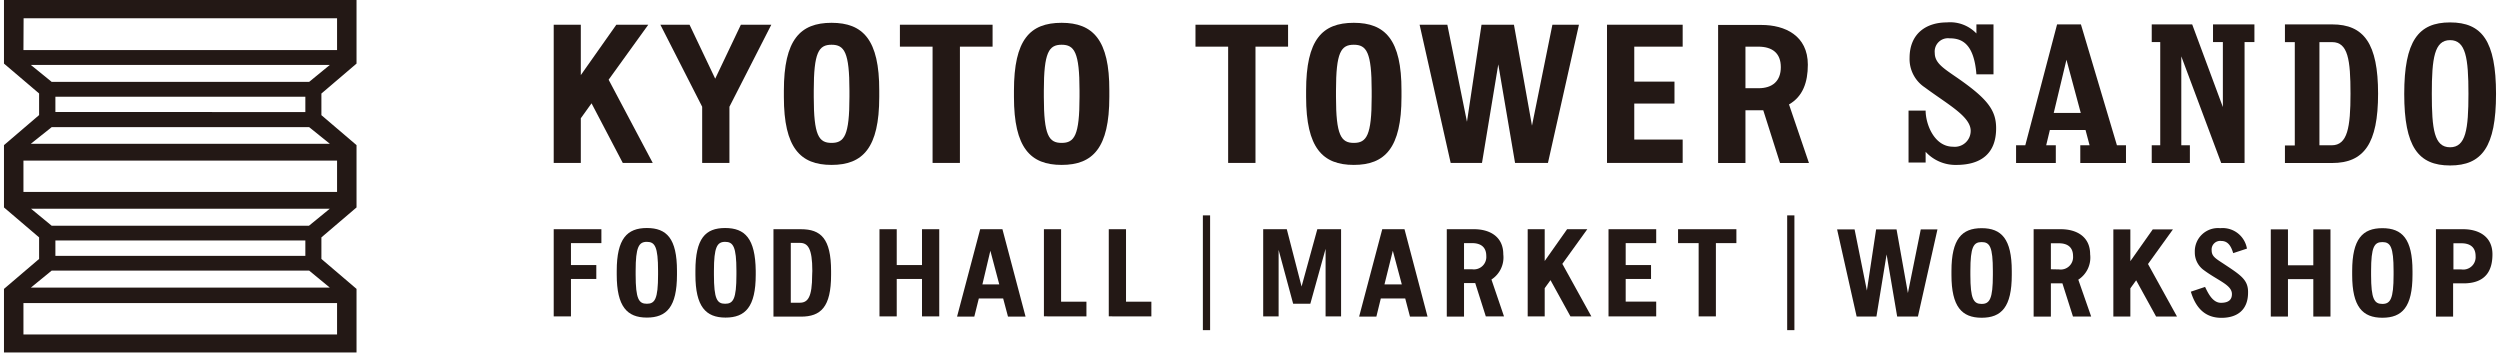 <svg xmlns="http://www.w3.org/2000/svg" viewBox="0 0 313.56 44.36" width="314.56" height="44.36"><defs><style>.cls-1{fill:#231815;}</style></defs><path class="cls-1" d="M0,8l4.42,3.76v2.72L0,18.26V26.1l4.42,3.77v2.71L0,36.35v8H44.36v-8l-4.42-3.77V29.87l4.42-3.77V18.26l-4.42-3.77V11.77L44.36,8V0H0ZM41.91,42.08H2.45V38.13H41.91ZM41,36.19H3.38L6,34.05h32.4Zm-34.53-4V30.26H37.92v1.93ZM38.38,28.4H6l-2.6-2.14H41Zm3.53-4.25H2.45V20.21H41.91ZM41,18.09H3.38L6,16h32.4Zm-34.53-4V12.17H37.92V14.1Zm31.93-3.79H6L3.38,8.17H41Zm-35.93-8H41.91v4H2.45Z"/><polygon class="cls-1" points="81.07 3.11 77.05 3.11 72.58 9.45 72.58 3.11 69.17 3.11 69.17 20.5 72.58 20.5 72.58 14.88 73.93 13 77.86 20.5 81.63 20.5 76.08 10.03 81.07 3.11"/><polygon class="cls-1" points="112.73 5.87 116.84 5.87 116.84 20.5 120.28 20.5 120.28 5.87 124.39 5.87 124.39 3.11 112.73 3.11 112.73 5.87"/><polygon class="cls-1" points="149.92 5.87 154.03 5.87 154.03 20.5 157.47 20.5 157.47 5.87 161.57 5.87 161.57 3.11 149.92 3.11 149.92 5.87"/><polygon class="cls-1" points="211.22 20.5 211.22 17.56 205.13 17.56 205.13 13.03 210.19 13.03 210.19 10.27 205.13 10.27 205.13 5.87 211.22 5.87 211.22 3.11 201.7 3.11 201.7 20.5 211.22 20.5"/><polygon class="cls-1" points="185.94 3.11 185.91 3.11 184.08 15.32 181.61 3.11 178.12 3.11 182.03 20.5 185.97 20.5 188.02 8.1 190.13 20.5 194.27 20.5 198.17 3.11 194.83 3.11 192.26 15.81 189.99 3.11 185.94 3.11"/><polygon class="cls-1" points="89.49 9.9 86.26 3.11 82.59 3.11 87.85 13.43 87.85 20.5 91.28 20.5 91.28 13.43 96.55 3.11 92.72 3.11 89.49 9.9"/><path class="cls-1" d="M215.68,20.51h3.44V13.87h2.24l2.11,6.64h3.64l-2.51-7.37c1.75-1,2.37-2.8,2.37-5,0-3.67-2.89-5-5.82-5h-5.47Zm5.08-9.41h-1.64V5.87h1.61c1.81,0,2.84.85,2.84,2.58S222.54,11.1,220.76,11.1Z"/><path class="cls-1" d="M169.84,2.87c-4,0-6,2.13-6,8.54v.79c0,6.41,2.07,8.55,6,8.55s6-2.14,6-8.55v-.79C175.86,5,173.79,2.87,169.84,2.87Zm2.25,9.33c0,4.84-.64,5.78-2.25,5.78S167.6,17,167.6,12.2v-.79c0-4.84.63-5.78,2.24-5.78s2.25.94,2.25,5.78Z"/><path class="cls-1" d="M133.08,2.87c-4,0-6,2.13-6,8.54v.79c0,6.41,2.07,8.55,6,8.55s6-2.14,6-8.55v-.79C139.11,5,137,2.87,133.08,2.87Zm2.25,9.33c0,4.84-.64,5.78-2.25,5.78s-2.24-.94-2.24-5.78v-.79c0-4.84.64-5.78,2.24-5.78s2.25.94,2.25,5.78Z"/><path class="cls-1" d="M104.13,2.87c-3.95,0-6,2.13-6,8.54v.79c0,6.41,2.07,8.55,6,8.55s6-2.14,6-8.55v-.79C110.15,5,108.08,2.87,104.13,2.87Zm2.25,9.33c0,4.84-.64,5.78-2.25,5.78s-2.24-.94-2.24-5.78v-.79c0-4.84.63-5.78,2.24-5.78s2.25.94,2.25,5.78Z"/><path class="cls-1" d="M307.78,2.82c-4,0-5.77,2.34-5.77,9s1.77,9,5.77,9,5.78-2.33,5.78-9S311.79,2.82,307.78,2.82Zm0,15.71c-2,0-2.3-2.26-2.3-6.74s.33-6.74,2.3-6.74,2.31,2.25,2.31,6.74S309.76,18.53,307.78,18.53Z"/><path class="cls-1" d="M287,20.51h5.94c4,0,5.78-2.43,5.78-8.72s-1.77-8.72-5.78-8.72H287V5.3h1.24v13H287Zm5.94-2.23h-1.6V5.3h1.6c2,0,2.31,2.24,2.31,6.49S294.87,18.28,292.89,18.28Z"/><path class="cls-1" d="M245.84,9.84c-1.76-1.22-2.9-1.89-2.9-3.17a1.67,1.67,0,0,1,1.85-1.85c1.45,0,3.08.54,3.39,4.53h2.15V3.07h-2.15V4.21a4.56,4.56,0,0,0-3.72-1.39c-2.56,0-4.69,1.37-4.69,4.48A4.28,4.28,0,0,0,241.69,11c2.87,2.13,5.77,3.65,5.77,5.46a2,2,0,0,1-2.22,2c-2.38,0-3.45-2.86-3.45-4.54h-2.15v6.53h2.15V19.1a5.09,5.09,0,0,0,3.87,1.65c3,0,5-1.35,5-4.6C250.67,13.88,249.58,12.44,245.84,9.84Z"/><polygon class="cls-1" points="277.95 3.07 277.95 5.29 279.19 5.29 279.19 13.47 275.33 3.07 270.24 3.07 270.24 5.29 271.31 5.29 271.31 18.28 270.24 18.28 270.24 20.51 275.04 20.51 275.04 18.28 273.96 18.28 273.96 7.09 278.98 20.51 281.92 20.51 281.92 5.29 283.16 5.29 283.16 3.07 277.95 3.07"/><path class="cls-1" d="M253.17,18.28v2.23h5V18.28h-1.21l.46-1.92h4.49l.51,1.92h-1.17v2.23H267V18.28h-1.14L261.33,3.07h-3l-4,15.21Zm4.74-4.07,1.6-6.69,1.8,6.69Z"/><polygon class="cls-1" points="69.17 29.49 69.17 30.59 69.17 39.81 71.34 39.81 71.34 35.1 74.53 35.1 74.53 33.35 71.34 33.35 71.34 30.59 75.17 30.59 75.17 28.84 69.17 28.84 69.17 29.49"/><path class="cls-1" d="M90.74,28.69C88.25,28.69,87,30,87,34.08v.49c0,4,1.3,5.39,3.79,5.39s3.8-1.35,3.8-5.39v-.49C94.54,30,93.23,28.69,90.74,28.69Zm1.42,5.88c0,3.06-.4,3.65-1.42,3.65s-1.41-.59-1.41-3.65v-.49c0-3,.4-3.65,1.41-3.65s1.42.6,1.42,3.65Z"/><path class="cls-1" d="M100.28,28.84H96.82v11h3.46c2.49,0,3.79-1.2,3.79-5.24v-.49C104.07,30,102.77,28.84,100.28,28.84Zm1.41,5.73c0,2.85-.55,3.52-1.57,3.52H99V30.56h1.14c1,0,1.57.67,1.57,3.52Z"/><path class="cls-1" d="M80.89,28.69c-2.49,0-3.79,1.35-3.79,5.39v.49c0,4,1.3,5.39,3.79,5.39s3.79-1.35,3.79-5.39v-.49C84.68,30,83.38,28.69,80.89,28.69Zm1.41,5.88c0,3.06-.4,3.65-1.41,3.65s-1.41-.59-1.41-3.65v-.49c0-3,.4-3.65,1.41-3.65s1.41.6,1.41,3.65Z"/><polygon class="cls-1" points="115.51 33.35 112.33 33.35 112.33 28.84 110.16 28.84 110.16 39.81 112.33 39.81 112.33 35.1 115.51 35.1 115.51 39.81 117.68 39.81 117.68 28.84 115.51 28.84 115.51 33.35"/><path class="cls-1" d="M124.83,28.84h-2l-2.91,11h2.17l.57-2.29h3.06l.61,2.29h2.21l-2.91-11Zm-1.72,6.94,1-4.23,1.12,4.23Z"/><polygon class="cls-1" points="210.64 30.59 213.23 30.59 213.23 39.81 215.4 39.81 215.4 30.59 217.98 30.59 217.98 28.84 210.64 28.84 210.64 30.59"/><polygon class="cls-1" points="199.22 28.84 196.68 28.84 193.86 32.84 193.86 28.84 191.72 28.84 191.72 39.81 193.86 39.81 193.86 36.26 194.59 35.25 197.1 39.81 199.73 39.81 196.08 33.2 199.22 28.84"/><path class="cls-1" d="M188.65,32c0-2.31-1.82-3.16-3.66-3.16h-3.45v11h2.17V35.62h1.41l1.33,4.19h2.29l-1.58-4.64A3.31,3.31,0,0,0,188.65,32Zm-4.94,1.88V30.59h1c1.15,0,1.8.53,1.8,1.62a1.56,1.56,0,0,1-1.78,1.67Z"/><polygon class="cls-1" points="201.89 29.49 201.89 30.59 201.89 37.95 201.89 39.81 204.05 39.81 207.89 39.81 207.89 37.95 204.05 37.95 204.05 35.1 207.24 35.1 207.24 33.35 204.05 33.35 204.05 30.59 207.89 30.59 207.89 28.84 201.89 28.84 201.89 29.49"/><path class="cls-1" d="M175.42,28.84h-2l-2.91,11h2.17l.56-2.29h3.07l.6,2.29h2.21l-2.9-11Zm-1.72,6.94,1.05-4.23,1.13,4.23Z"/><polygon class="cls-1" points="166.29 28.84 165.25 28.84 163.27 36.05 161.41 28.84 160.38 28.84 159.56 28.84 158.44 28.84 158.44 39.81 160.38 39.81 160.38 31.44 162.21 38.22 162.59 38.22 163.88 38.22 164.37 38.22 166.29 31.31 166.29 39.81 168.24 39.81 168.24 28.84 167.11 28.84 166.29 28.84"/><polygon class="cls-1" points="133.01 28.84 130.85 28.84 130.85 39.8 131.27 39.8 131.27 39.81 136.2 39.81 136.2 37.96 133.01 37.96 133.01 28.84"/><polygon class="cls-1" points="141.18 28.84 139.01 28.84 139.01 39.8 139.44 39.8 139.44 39.81 144.37 39.81 144.37 37.96 141.18 37.96 141.18 28.84"/><polygon class="cls-1" points="239.56 36.87 238.13 28.86 237.81 28.86 235.57 28.86 235.56 28.86 234.4 36.56 232.85 28.86 230.65 28.86 233.11 39.83 233.62 39.83 235.4 39.83 235.6 39.83 236.88 32.01 238.21 39.83 238.72 39.83 240.32 39.83 240.82 39.83 243.28 28.86 241.18 28.86 239.56 36.87"/><polygon class="cls-1" points="272.91 28.86 270.37 28.86 267.55 32.86 267.55 28.86 265.41 28.86 265.41 39.83 267.55 39.83 267.55 36.28 268.28 35.27 270.79 39.83 273.42 39.83 269.77 33.22 272.91 28.86"/><path class="cls-1" d="M262.49,32c0-2.31-1.82-3.16-3.67-3.16h-3.44v11h2.17V35.65H259l1.33,4.18h2.29L261,35.19A3.31,3.31,0,0,0,262.49,32Zm-4.94,1.88V30.61h1c1.14,0,1.79.53,1.79,1.62a1.56,1.56,0,0,1-1.77,1.67Z"/><path class="cls-1" d="M313.11,32c0-2.31-1.82-3.16-3.67-3.16H306v11h2.16V35.65h1.56C312.3,35.55,313.11,34,313.11,32ZM309.2,33.9h-1V30.61h1c1.14,0,1.79.53,1.79,1.62A1.56,1.56,0,0,1,309.2,33.9Z"/><path class="cls-1" d="M248.84,28.71c-2.49,0-3.8,1.35-3.8,5.39v.5c0,4,1.31,5.38,3.8,5.38s3.79-1.35,3.79-5.38v-.5C252.63,30.06,251.33,28.71,248.84,28.71Zm1.41,5.89c0,3-.4,3.64-1.41,3.64s-1.42-.59-1.42-3.64v-.5c0-3.05.4-3.64,1.42-3.64s1.41.59,1.41,3.64Z"/><path class="cls-1" d="M299.26,28.71c-2.49,0-3.8,1.35-3.8,5.39v.5c0,4,1.31,5.38,3.8,5.38s3.79-1.35,3.79-5.38v-.5C303.05,30.06,301.75,28.71,299.26,28.71Zm1.41,5.89c0,3-.4,3.64-1.41,3.64s-1.42-.59-1.42-3.64v-.5c0-3.05.41-3.64,1.42-3.64s1.41.59,1.41,3.64Z"/><polygon class="cls-1" points="290.57 33.38 287.38 33.38 287.38 28.86 285.22 28.86 285.22 39.83 287.38 39.83 287.38 35.12 290.57 35.12 290.57 39.83 292.73 39.83 292.73 28.86 290.57 28.86 290.57 33.38"/><path class="cls-1" d="M279.42,33.28c-1.12-.74-1.64-1-1.64-1.78A1.08,1.08,0,0,1,279,30.32c.92,0,1.27.81,1.49,1.53l1.73-.57a3.1,3.1,0,0,0-3.36-2.57,2.92,2.92,0,0,0-3.2,3A2.73,2.73,0,0,0,276.81,34c1.81,1.34,3.52,1.85,3.52,3,0,.62-.32,1.1-1.38,1.1s-1.63-1.24-2-2l-1.79.6c.55,1.82,1.62,3.29,3.85,3.29,2,0,3.35-1,3.35-3.18C282.39,35.24,281.49,34.65,279.42,33.28Z"/><rect class="cls-1" x="150.85" y="27.1" width="0.91" height="14.44"/><rect class="cls-1" x="224.37" y="27.1" width="0.91" height="14.44"/></svg>